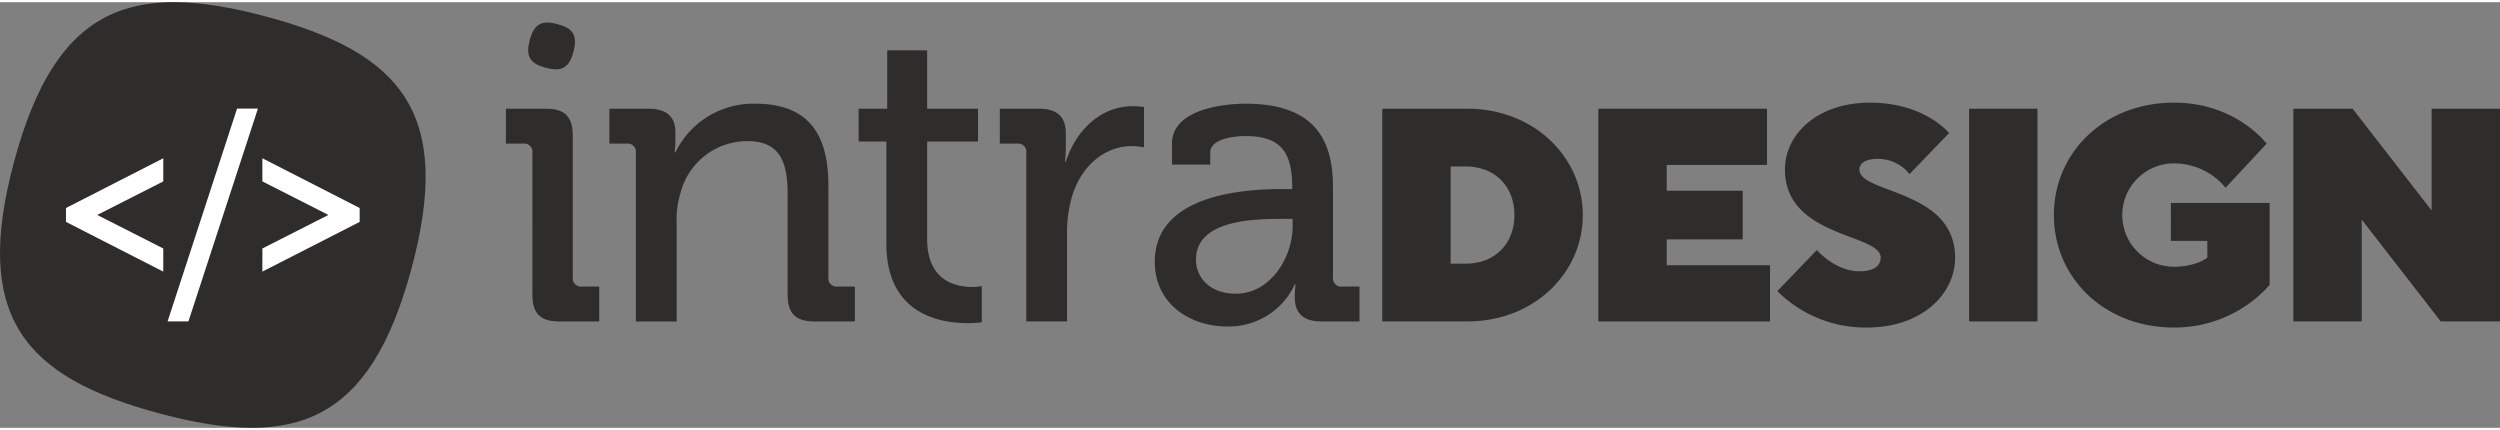<?xml version="1.0"?>
<svg xmlns="http://www.w3.org/2000/svg" viewBox="0 0 587.356 100" width="250" height="43"><rect x="0" y="0" width="587.356" height="100" fill="#808080" stroke="none"/><defs><style>.cls-1{isolation:isolate;}.cls-2,.cls-4,.cls-5{fill:#2e2d2c;}.cls-2,.cls-5{fill-rule:evenodd;}.cls-3{fill:#fff;}.cls-5{mix-blend-mode:multiply;}</style></defs><title>intradesign_logo_singleline</title><g class="cls-1"><g id="Ebene_2" data-name="Ebene 2"><g id="Ebene_1-2" data-name="Ebene 1"><path class="cls-2" d="M96.7,62.493c-9.728,36.245-27.23,42.689-59.218,34.133S-6.433,73.752,3.3,37.507,30.526-5.182,62.514,3.374,106.433,26.248,96.7,62.493Z"/><path class="cls-3" d="M15.5,48.357,38.358,36.672v5.435L22.847,49.988l15.511,7.88V63.3L15.5,51.618Z"/><path class="cls-3" d="M55.7,25h4.9L44.272,75h-4.9Z"/><path class="cls-3" d="M61.642,57.868l15.51-7.88-15.51-7.881V36.672L84.5,48.357v3.261L61.642,63.3Z"/><path class="cls-4" d="M324.752,25.028h19.991c15.707,0,27.131,11.423,27.131,24.988S360.45,75.005,344.743,75.005H324.752Zm19.635,36.411c6.782,0,11.422-4.64,11.422-11.423s-4.64-11.423-11.422-11.423h-3.571V61.439Z"/><path class="cls-4" d="M375.516,25.028h39.625V38.236h-23.56v6.069H409.43V55.728H391.581V61.8h24.274V75.005H375.516Z"/><path class="cls-4" d="M426.853,58.227s4.284,5,10,5c3.57,0,5-1.428,5-3.213,0-5.712-22.491-4.641-22.491-20.7,0-8.211,7.5-15.707,19.991-15.707,12.851,0,18.563,7.139,18.563,7.139l-9.281,9.639a9.474,9.474,0,0,0-7.5-3.57c-2.856,0-4.284,1.071-4.284,2.5,0,5.711,22.49,4.641,22.49,20.705,0,8.567-7.854,16.421-20.7,16.421a29.266,29.266,0,0,1-21.063-8.568Z"/><path class="cls-4" d="M462.624,25.028h16.063V75.005H462.624Z"/><path class="cls-4" d="M510.032,47.161h23.2V66.437a29.859,29.859,0,0,1-22.489,10c-16.421,0-28.2-11.781-28.2-26.417s11.78-26.416,28.2-26.416c14.636,0,21.775,9.638,21.775,9.638l-9.637,10.353A15.682,15.682,0,0,0,511.1,37.879a12.14,12.14,0,1,0-.357,24.275c5.283,0,7.853-2.142,7.853-2.142V56.085h-8.567Z"/><path class="cls-4" d="M538.806,25.028h13.923l18.563,23.917V25.028h16.064V75.005H573.433L554.871,51.087V75.005H538.806Z"/><path class="cls-4" d="M149.393,35.4a1.934,1.934,0,0,0-2.172-2.173h-4.049v-8.2h9.184c4.246,0,6.32,1.876,6.32,5.53v1.876a20.964,20.964,0,0,1-.2,2.864h.2A20.342,20.342,0,0,1,177.439,23.85c11.851,0,17.184,6.419,17.184,19.158V64.636a1.933,1.933,0,0,0,2.172,2.172h4.05v8.2h-9.481c-4.444,0-6.32-1.877-6.32-6.321v-23.5c0-7.012-1.383-12.542-9.382-12.542a16.194,16.194,0,0,0-15.8,12.246,20.5,20.5,0,0,0-.889,6.715v23.4h-9.579Z"/><path class="cls-4" d="M208.247,32.738H201.73v-7.7h6.715V11.308h9.382V25.035h11.949v7.7H217.827V55.649c0,9.974,6.913,11.258,10.566,11.258a11.509,11.509,0,0,0,2.272-.2V75.2a24.469,24.469,0,0,1-3.358.2c-6.32,0-19.06-1.975-19.06-18.665Z"/><path class="cls-4" d="M241.12,35.4a1.934,1.934,0,0,0-2.172-2.173H234.9v-8.2h9.086c4.345,0,6.419,1.777,6.419,5.826v3.16a28.965,28.965,0,0,1-.2,3.457h.2c2.37-7.308,8.1-13.036,15.8-13.036a19.289,19.289,0,0,1,2.567.2v9.48a14.187,14.187,0,0,0-2.863-.3c-6.123,0-11.752,4.345-14.023,11.752a30.324,30.324,0,0,0-1.186,8.986V75.005H241.12Z"/><path class="cls-4" d="M301.428,43.9H303.6V43.4c0-8.789-3.259-11.949-11.061-11.949-2.37,0-8.2.592-8.2,3.851v2.864h-8.987V33.231c0-8.2,12.443-9.381,17.282-9.381,16.2,0,20.541,8.493,20.541,19.553V64.636a1.933,1.933,0,0,0,2.173,2.172H319.4v8.2h-8.987c-4.444,0-6.222-2.173-6.222-5.728a21.587,21.587,0,0,1,.2-2.963h-.2a17.069,17.069,0,0,1-15.9,9.876c-8.592,0-16.986-5.234-16.986-15.208C271.307,44.885,293.033,43.9,301.428,43.9Zm-11.061,24.59c8.1,0,13.332-8.493,13.332-15.9V50.909H301.23c-7.209,0-20.245.4-20.245,9.579C280.985,64.537,284.047,68.487,290.367,68.487Z"/><path class="cls-4" d="M125.082,35.4a1.934,1.934,0,0,0-2.173-2.173H118.86v-8.2h9.382c4.444,0,6.32,1.876,6.32,6.32V64.636a1.933,1.933,0,0,0,2.173,2.172h4.049v8.2H131.4c-4.444,0-6.32-1.877-6.32-6.321Z"/><path class="cls-5" d="M134.733,11.653c-1.07,3.987-3,4.7-6.514,3.755s-4.831-2.517-3.761-6.5,3-4.695,6.514-3.754S135.8,7.666,134.733,11.653Z"/></g></g></g></svg>
